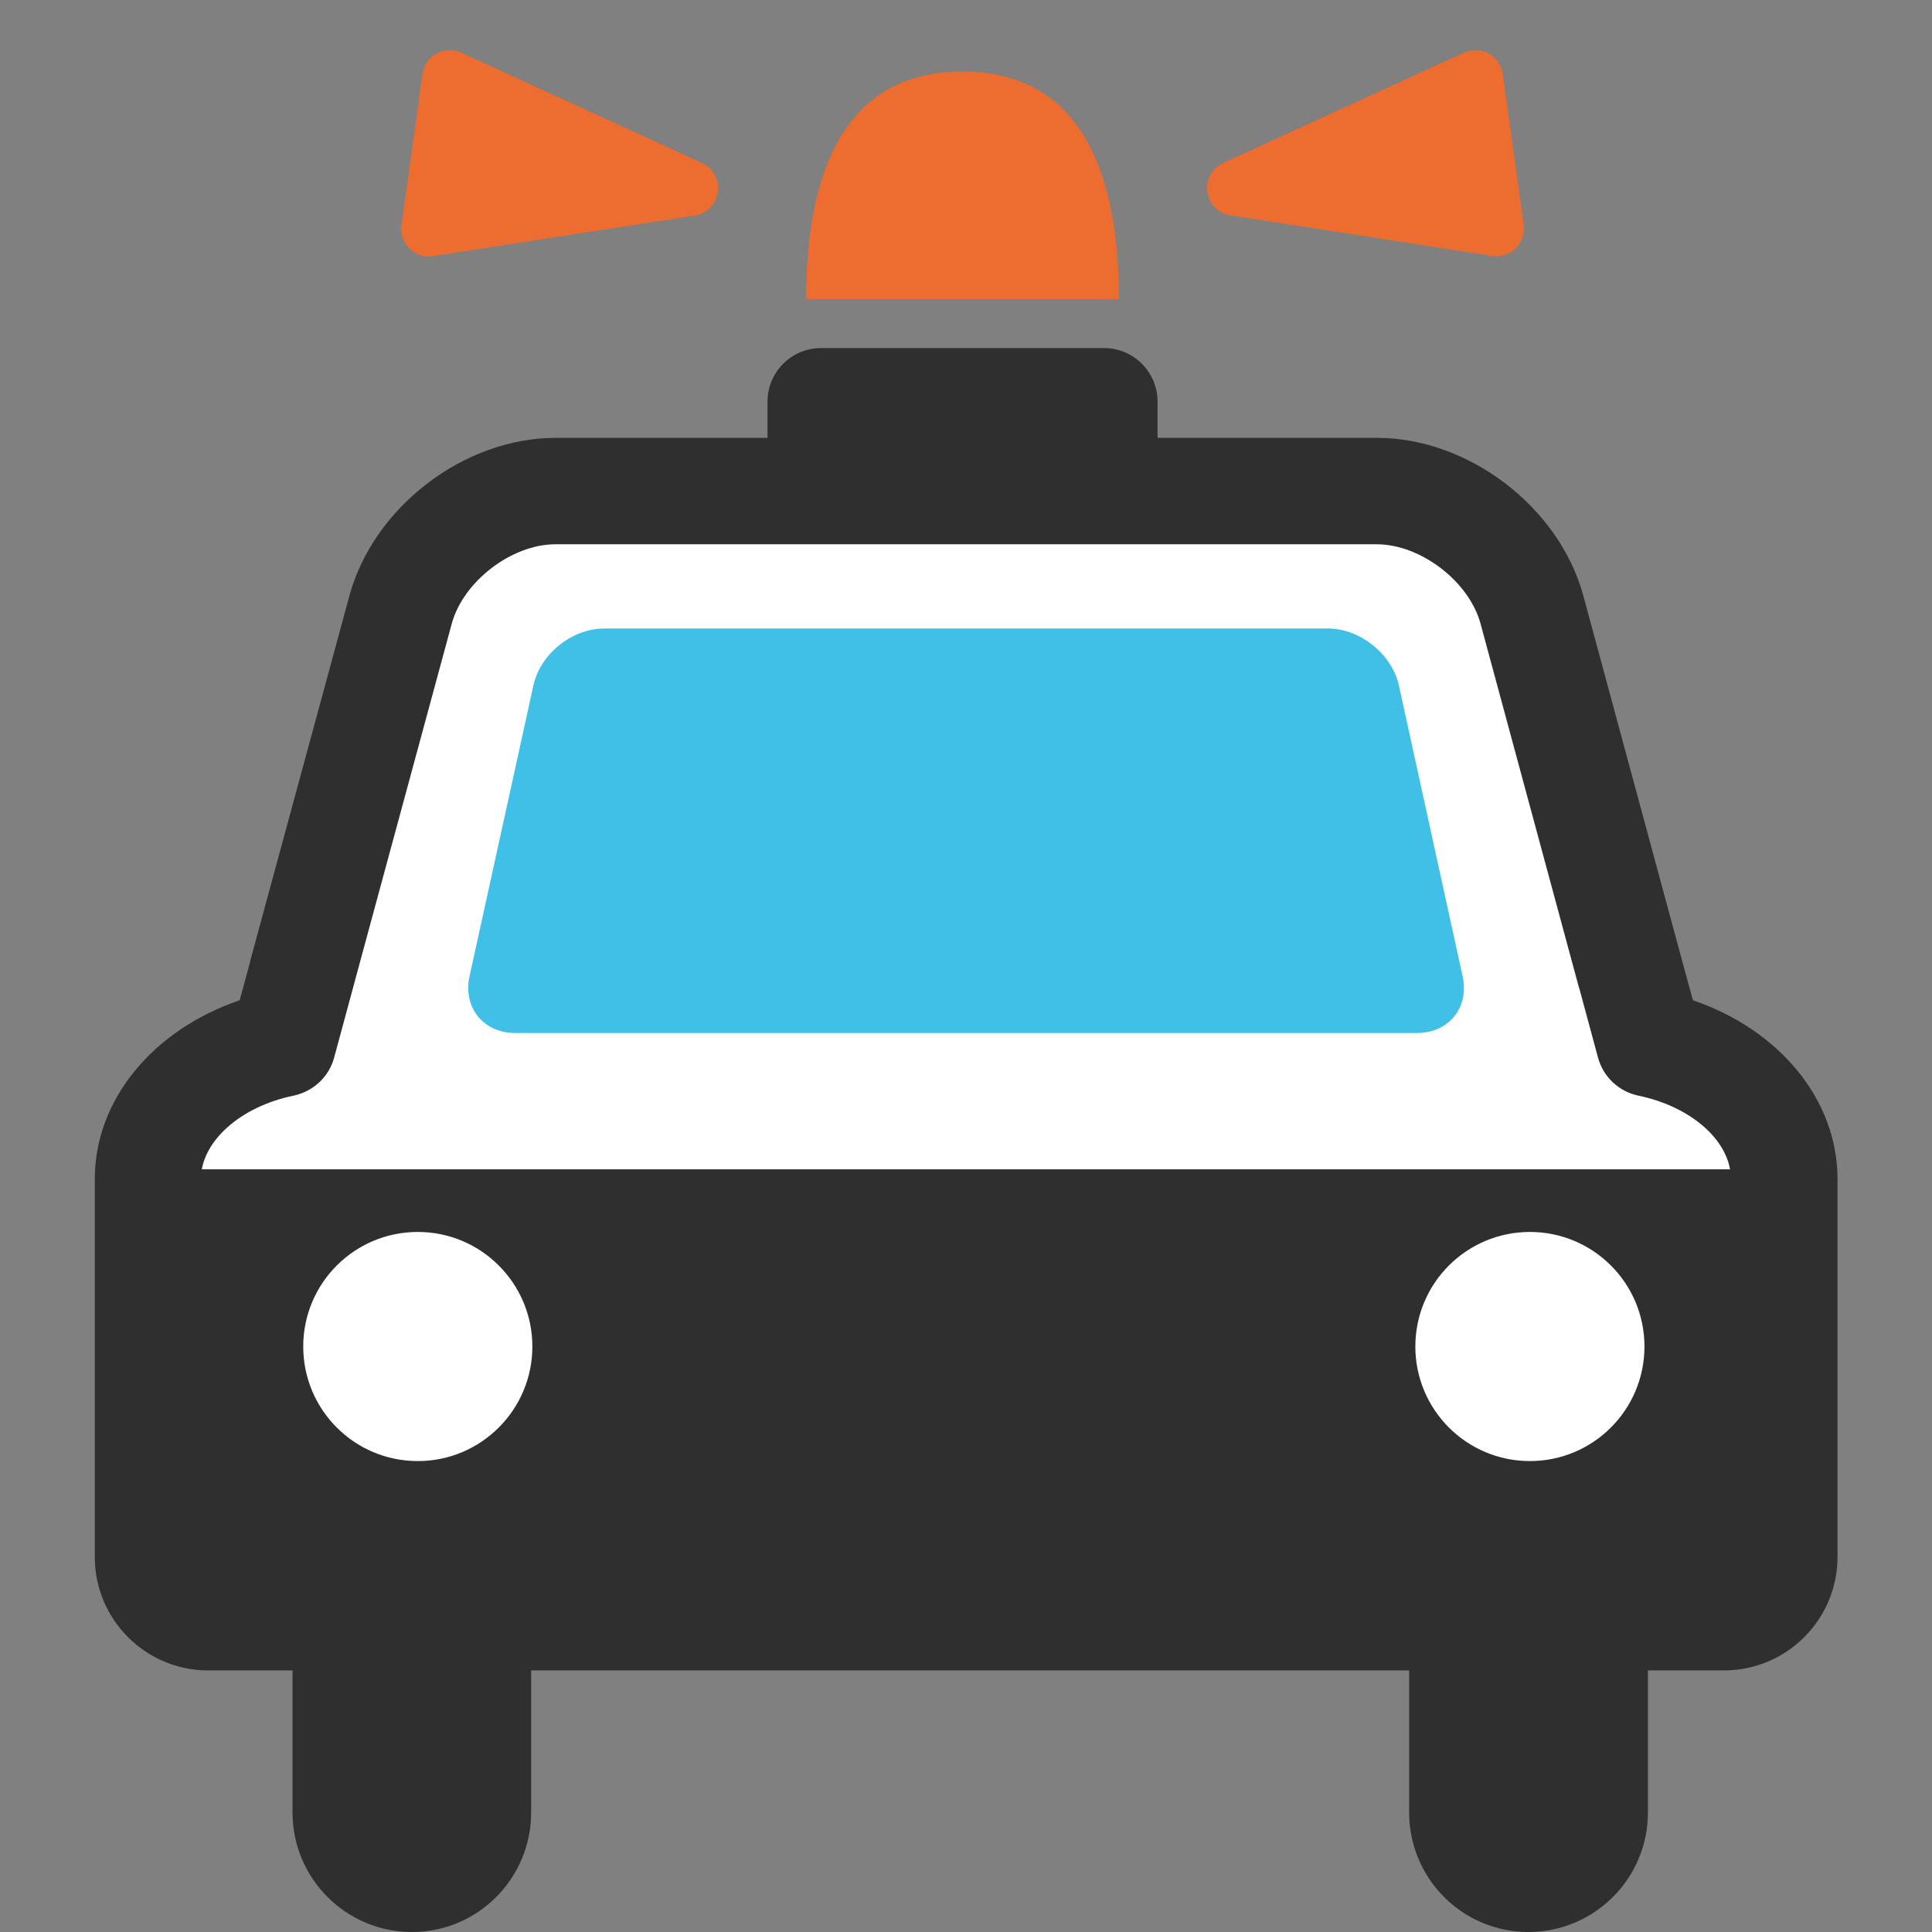 <?xml version="1.0" encoding="utf-8"?>
<!-- Generator: Adobe Illustrator 16.0.0, SVG Export Plug-In . SVG Version: 6.00 Build 0)  -->
<!DOCTYPE svg PUBLIC "-//W3C//DTD SVG 1.1//EN" "http://www.w3.org/Graphics/SVG/1.1/DTD/svg11.dtd">
<svg version="1.1" id="レイヤー_1" xmlns="http://www.w3.org/2000/svg" xmlns:xlink="http://www.w3.org/1999/xlink" x="0px"
	 y="0px" width="128px" height="128px" viewBox="0 0 128 128" enable-background="new 0 0 128 128" xml:space="preserve">
<rect x="0" y="0" width="128" height="128" fill="#808080" stroke="none"/>
<g>
	<g>
		<path fill="#ED6C30" d="M53.41,19.81c0-8.33,2.49-15.07,10.36-15.07c7.87,0,10.36,6.75,10.36,15.07H53.41z"/>
		<path fill="#2F2F2F" d="M73.15,23.06H54.39c-1.95,0-3.54,1.59-3.54,3.54v6.71c0,1.95,1.58,3.54,3.54,3.54h18.76
			c1.95,0,3.54-1.59,3.54-3.54V26.6C76.69,24.65,75.1,23.06,73.15,23.06z"/>
		<g>
			<g>
				<g>
					<g>
						<path fill="#ED6C30" d="M46.51,10.8L30.56,3.49c-0.52-0.24-1.13-0.22-1.64,0.06c-0.51,0.27-0.85,0.78-0.93,1.35L26.6,14.91
							c-0.08,0.57,0.12,1.16,0.53,1.56c0.34,0.34,0.81,0.52,1.29,0.52c0.09,0,0.19,0,0.27-0.02l17.34-2.69
							c0.8-0.12,1.42-0.76,1.52-1.56C47.68,11.92,47.25,11.14,46.51,10.8z"/>
						<path fill="#ED6C30" d="M99.56,4.9c-0.09-0.57-0.43-1.08-0.93-1.35c-0.51-0.28-1.12-0.3-1.64-0.06L81.04,10.8
							c-0.74,0.34-1.17,1.12-1.05,1.91c0.1,0.8,0.73,1.44,1.53,1.56l17.33,2.69c0.09,0.02,0.18,0.02,0.28,0.02
							c0.47,0,0.94-0.18,1.29-0.52c0.41-0.41,0.6-0.99,0.53-1.56L99.56,4.9z"/>
					</g>
				</g>
			</g>
		</g>
	</g>
	<g>
		<g>
			<path fill="#2F2F2F" d="M93.36,120.08c0,4.37,3.53,7.92,7.9,7.92l0,0c4.38,0,7.92-3.55,7.92-7.92V88c0-4.37-3.54-7.91-7.92-7.91
				l0,0c-4.37,0-7.9,3.54-7.9,7.91V120.08z"/>
			<path fill="#2F2F2F" d="M19.38,120.08c0,4.37,3.54,7.92,7.91,7.92l0,0c4.37,0,7.9-3.55,7.9-7.92V88c0-4.37-3.53-7.91-7.9-7.91
				l0,0c-4.37,0-7.91,3.54-7.91,7.91V120.08z"/>
		</g>
		<g>
			<g>
				<g>
					<path fill="#FFFFFF" d="M109.27,69.13l-1.25-4.59c0-0.01,0-0.02-0.01-0.03l-6.52-24.12c-1.18-4.31-5.8-7.86-10.27-7.86H36.79
						c-4.47,0-9.09,3.54-10.26,7.86L20,64.51c0,0.01,0,0.03,0,0.04l-1.25,4.58c-5.13,1.06-8.95,4.68-8.95,8.99v25.05
						c0,2.2,1.8,3.99,3.99,3.99h100.43c2.2,0,4-1.79,4-3.99V78.12C118.21,73.81,114.39,70.2,109.27,69.13z"/>
					<path fill="#2F2F2F" d="M114.21,110.67H13.79c-4.14,0-7.51-3.37-7.51-7.51V78.12c0-5.26,3.85-9.89,9.6-11.85l0.68-2.5
						c0.02-0.06,0.03-0.13,0.04-0.19l6.55-24.11c1.59-5.86,7.58-10.46,13.65-10.46h54.43c6.08,0,12.08,4.6,13.67,10.46l6.52,24.09
						c0.01,0.03,0.02,0.07,0.03,0.11l0.71,2.6c5.74,1.96,9.58,6.59,9.58,11.85v25.05C121.73,107.31,118.36,110.67,114.21,110.67z
						 M23.43,65.29c-0.02,0.07-0.03,0.13-0.05,0.19l-1.24,4.58c-0.34,1.28-1.38,2.25-2.69,2.53c-3.55,0.73-6.14,3.06-6.14,5.53
						v25.05c0,0.25,0.23,0.47,0.47,0.47h100.43c0.26,0,0.47-0.22,0.47-0.47V78.12c0-2.48-2.57-4.79-6.13-5.53
						c-1.3-0.27-2.34-1.25-2.68-2.53l-1.24-4.59c-0.01-0.02-0.01-0.03-0.02-0.04l-6.52-24.11c-0.76-2.8-3.97-5.26-6.88-5.26H36.79
						c-2.89,0-6.1,2.46-6.86,5.26L23.43,65.29z"/>
				</g>
				<path fill="#40C0E7" d="M92.68,45.41c-0.46-2.07-2.57-3.77-4.69-3.77H40.02c-2.12,0-4.23,1.69-4.68,3.77l-4.23,19.26
					c-0.46,2.07,0.91,3.77,3.03,3.77h59.73c2.12,0,3.49-1.69,3.03-3.77L92.68,45.41z"/>
				<rect x="9.16" y="77.47" fill="#2F2F2F" width="109.23" height="27.42"/>
				<g>
					<path fill="#FFFFFF" d="M35.27,89.21c0,4.19-3.4,7.59-7.59,7.59c-4.2,0-7.59-3.4-7.59-7.59s3.39-7.59,7.59-7.59
						C31.87,81.62,35.27,85.02,35.27,89.21z"/>
					<circle fill="#FFFFFF" cx="101.36" cy="89.21" r="7.59"/>
				</g>
			</g>
		</g>
	</g>
</g>
</svg>
